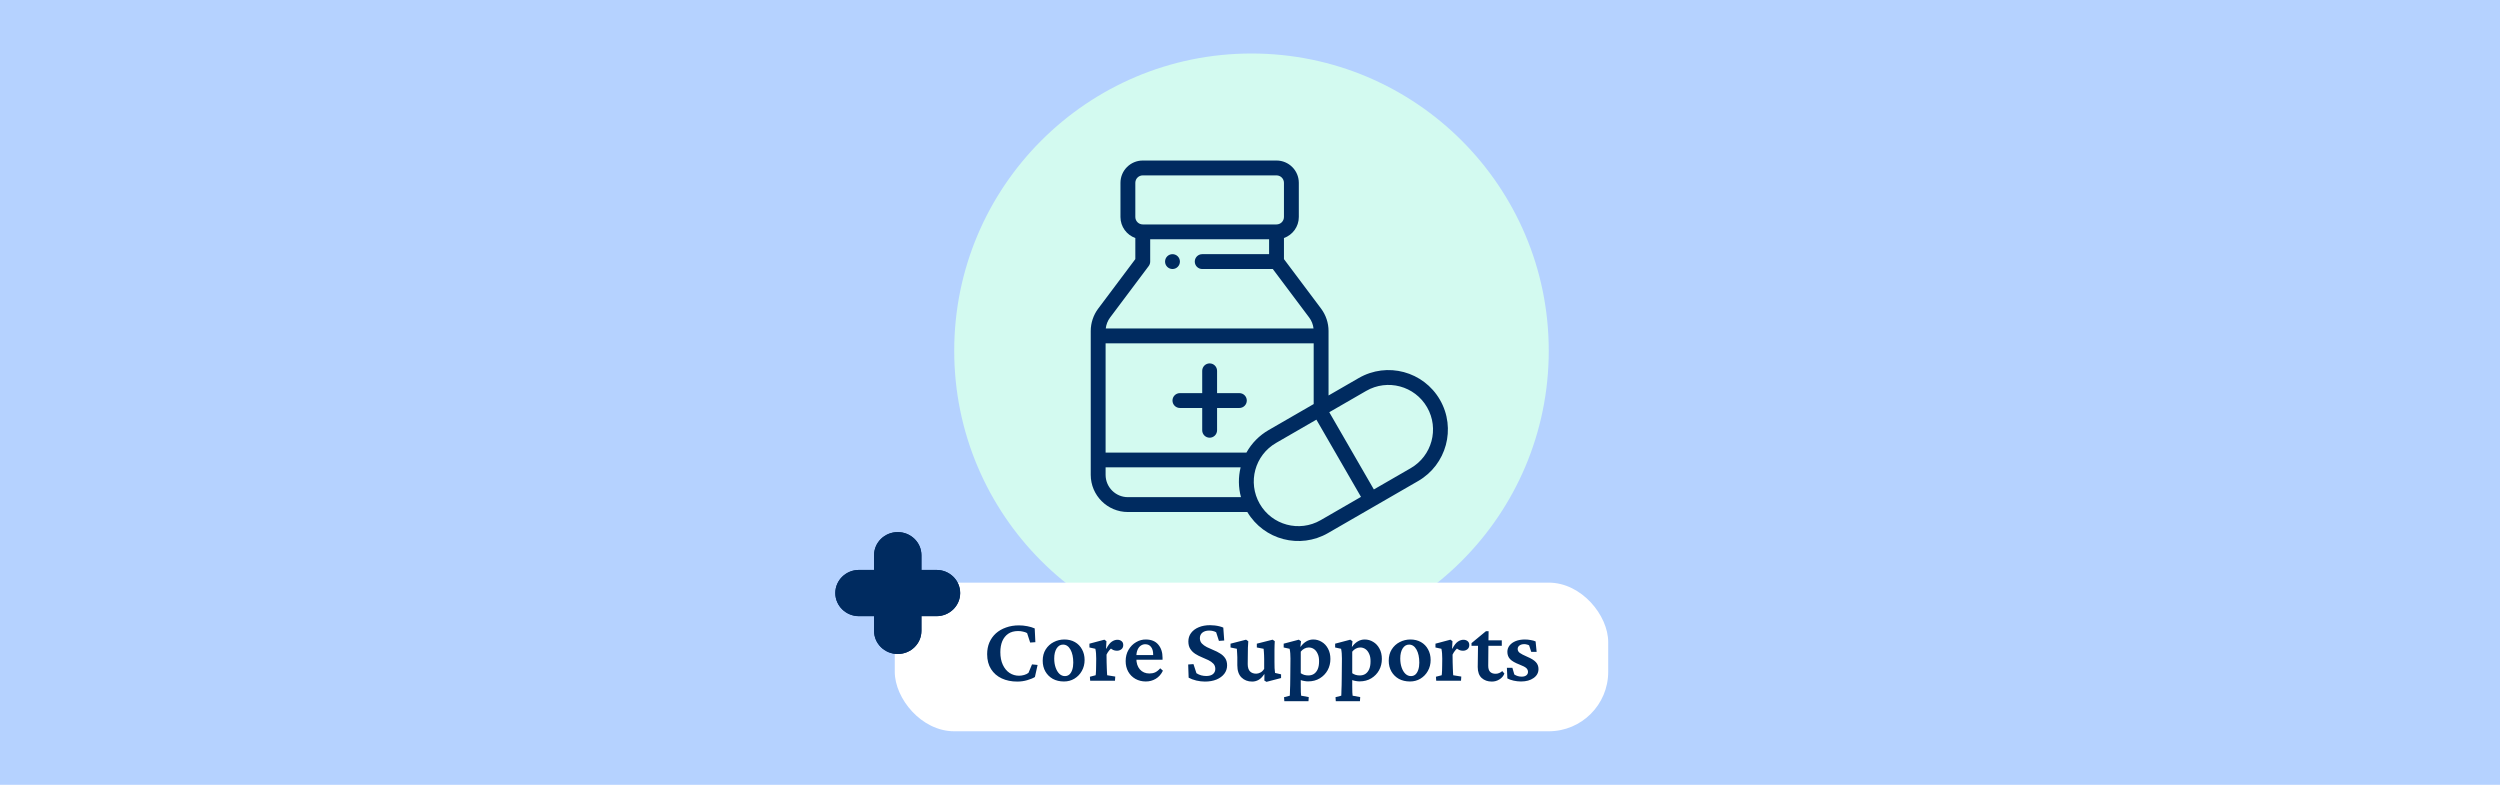 <svg width="841" height="264" viewBox="0 0 841 264" fill="none" xmlns="http://www.w3.org/2000/svg">
<rect width="841" height="264" fill="#B5D2FF"/>
<circle cx="421" cy="118" r="100" fill="#D3FAF0"/>
<g clip-path="url(#clip0_72_292)">
<path d="M394.424 85.499C393.044 85.499 391.924 86.618 391.924 87.999C391.924 89.379 393.044 90.499 394.424 90.499C395.804 90.499 396.924 89.379 396.924 87.999C396.924 86.618 395.804 85.499 394.424 85.499Z" fill="#002B60"/>
<path d="M416.923 132.246H409.423V124.746C409.423 123.366 408.304 122.246 406.923 122.246C405.543 122.246 404.423 123.366 404.423 124.746V132.246H396.924C395.543 132.246 394.424 133.365 394.424 134.746C394.424 136.126 395.543 137.246 396.924 137.246H404.423V144.745C404.423 146.126 405.543 147.245 406.923 147.245C408.303 147.245 409.423 146.126 409.423 144.745V137.246H416.923C418.303 137.246 419.423 136.126 419.423 134.746C419.423 133.365 418.303 132.246 416.923 132.246Z" fill="#002B60"/>
<path d="M484.395 134.496C478.868 124.924 466.649 121.649 457.076 127.176L446.922 133.039V111.33C446.922 108.646 446.034 105.983 444.422 103.83L431.923 87.165V80.069C434.832 79.037 436.922 76.258 436.922 72.999V61.499C436.922 57.364 433.557 54 429.422 54H384.424C380.289 54 376.925 57.364 376.925 61.499V72.999C376.925 76.258 379.015 79.037 381.924 80.069V87.165L369.424 103.832C367.813 105.983 366.925 108.646 366.925 111.33V159.745C366.925 166.637 372.532 172.244 379.424 172.244H419.6C425.205 181.64 437.292 184.784 446.766 179.314L477.075 161.814C486.564 156.335 489.949 144.12 484.395 134.496ZM381.924 61.499C381.924 60.121 383.046 58.999 384.424 58.999H429.422C430.8 58.999 431.922 60.121 431.922 61.499V72.999C431.922 74.377 430.8 75.499 429.422 75.499H384.424C383.046 75.499 381.925 74.377 381.925 72.999L381.924 61.499ZM373.425 106.83L386.424 89.498C386.749 89.066 386.924 88.539 386.924 87.998V80.499H426.922V85.499H404.423C403.043 85.499 401.923 86.618 401.923 87.999C401.923 89.379 403.043 90.499 404.423 90.499H428.172L440.421 106.829C441.221 107.898 441.718 109.177 441.868 110.498H371.978C372.128 109.176 372.625 107.897 373.425 106.83ZM379.425 167.244C375.289 167.244 371.925 163.88 371.925 159.745V157.22H417.344C416.551 160.461 416.556 163.923 417.464 167.244H379.425V167.244ZM419.305 152.245H371.925V115.497H441.922V135.925L426.767 144.675C423.607 146.501 421.053 149.099 419.305 152.245ZM444.267 174.984C437.092 179.126 427.925 176.677 423.779 169.497C419.614 162.249 422.138 153.123 429.267 149.005L442.837 141.171L457.836 167.149L444.267 174.984ZM474.575 157.485L462.166 164.649L447.166 138.67L459.576 131.506C466.755 127.362 475.919 129.816 480.064 136.995C484.228 144.211 481.696 153.372 474.575 157.485Z" fill="#002B60"/>
</g>
<rect x="301" y="196" width="240" height="50" rx="20" fill="white"/>
<path d="M342.203 229.281C340.245 229.281 338.505 228.927 336.984 228.219C335.464 227.51 334.266 226.469 333.391 225.094C332.516 223.719 332.078 222.042 332.078 220.062C332.078 218.625 332.328 217.312 332.828 216.125C333.349 214.938 334.078 213.917 335.016 213.062C335.974 212.208 337.109 211.552 338.422 211.094C339.734 210.615 341.193 210.375 342.797 210.375C343.714 210.375 344.651 210.469 345.609 210.656C346.568 210.844 347.391 211.094 348.078 211.406L348.297 216.031L346.547 216.156L345.516 212.969C345.12 212.74 344.651 212.573 344.109 212.469C343.589 212.344 343.057 212.281 342.516 212.281C341.182 212.281 340.068 212.583 339.172 213.188C338.297 213.792 337.63 214.625 337.172 215.688C336.734 216.75 336.516 217.979 336.516 219.375C336.516 221.042 336.797 222.469 337.359 223.656C337.922 224.844 338.672 225.75 339.609 226.375C340.568 227 341.63 227.312 342.797 227.312C343.359 227.312 343.932 227.229 344.516 227.062C345.099 226.896 345.589 226.656 345.984 226.344L347.172 223.5L349.047 223.688L348.141 227.75C347.495 228.146 346.63 228.5 345.547 228.812C344.484 229.125 343.37 229.281 342.203 229.281ZM357.922 229.25C356.505 229.25 355.255 228.958 354.172 228.375C353.109 227.771 352.276 226.948 351.672 225.906C351.068 224.844 350.766 223.635 350.766 222.281C350.766 220.802 351.099 219.531 351.766 218.469C352.453 217.385 353.349 216.562 354.453 216C355.578 215.417 356.776 215.125 358.047 215.125C359.401 215.125 360.589 215.417 361.609 216C362.63 216.583 363.422 217.396 363.984 218.438C364.568 219.479 364.859 220.677 364.859 222.031C364.859 223.385 364.547 224.615 363.922 225.719C363.318 226.802 362.484 227.667 361.422 228.312C360.38 228.938 359.214 229.25 357.922 229.25ZM358.234 227.438C358.818 227.438 359.318 227.26 359.734 226.906C360.151 226.531 360.474 226 360.703 225.312C360.932 224.625 361.047 223.823 361.047 222.906C361.047 221.115 360.734 219.656 360.109 218.531C359.484 217.406 358.651 216.844 357.609 216.844C356.714 216.844 355.995 217.271 355.453 218.125C354.911 218.979 354.641 220.115 354.641 221.531C354.641 222.656 354.797 223.667 355.109 224.562C355.422 225.458 355.849 226.167 356.391 226.688C356.932 227.188 357.547 227.438 358.234 227.438ZM366.734 229L366.641 227.656L368.578 227.156C368.599 227.073 368.62 226.896 368.641 226.625C368.661 226.354 368.682 226 368.703 225.562C368.724 225.104 368.734 224.573 368.734 223.969L368.766 221.594C368.766 220.948 368.745 220.354 368.703 219.812C368.661 219.25 368.589 218.729 368.484 218.25L366.484 217.812V216.531L371.516 215.188L372.203 215.688L372.078 218.188L372.172 218.219C372.776 217.052 373.391 216.26 374.016 215.844C374.641 215.427 375.266 215.219 375.891 215.219C376.432 215.219 376.891 215.365 377.266 215.656C377.661 215.948 377.859 216.396 377.859 217C377.859 217.604 377.651 218.073 377.234 218.406C376.818 218.74 376.318 218.906 375.734 218.906C375.276 218.906 374.859 218.823 374.484 218.656C374.109 218.49 373.714 218.208 373.297 217.812L374.047 217.906C373.714 218.156 373.391 218.479 373.078 218.875C372.766 219.25 372.484 219.698 372.234 220.219L372.266 222.812C372.286 223.5 372.307 224.146 372.328 224.75C372.349 225.333 372.37 225.844 372.391 226.281C372.411 226.698 372.432 226.99 372.453 227.156L375.172 227.594L375.078 229H366.734ZM385.453 229.25C384.161 229.25 382.995 228.958 381.953 228.375C380.932 227.792 380.13 226.99 379.547 225.969C378.964 224.927 378.672 223.74 378.672 222.406C378.672 220.948 378.995 219.677 379.641 218.594C380.286 217.49 381.13 216.635 382.172 216.031C383.214 215.406 384.328 215.104 385.516 215.125C387.328 215.146 388.703 215.719 389.641 216.844C390.599 217.969 391.078 219.438 391.078 221.25V221.938H381.828V220.375H388.359L387.922 221.031V220.094C387.922 219.052 387.682 218.229 387.203 217.625C386.745 217.021 386.099 216.719 385.266 216.719C384.724 216.719 384.224 216.875 383.766 217.188C383.307 217.5 382.943 217.969 382.672 218.594C382.401 219.219 382.266 220 382.266 220.938V221.5C382.266 223.042 382.661 224.271 383.453 225.188C384.266 226.104 385.339 226.562 386.672 226.562C387.38 226.562 388.016 226.438 388.578 226.188C389.161 225.917 389.734 225.458 390.297 224.812L391.203 225.625C390.62 226.833 389.818 227.74 388.797 228.344C387.797 228.948 386.682 229.25 385.453 229.25ZM405.328 229.281C404.432 229.281 403.474 229.167 402.453 228.938C401.432 228.688 400.568 228.365 399.859 227.969L399.703 223.531L401.484 223.406L402.484 226.469C402.964 226.781 403.495 227.021 404.078 227.188C404.661 227.333 405.224 227.406 405.766 227.406C406.745 227.406 407.495 227.198 408.016 226.781C408.557 226.344 408.828 225.76 408.828 225.031C408.828 224.302 408.609 223.708 408.172 223.25C407.734 222.792 407.172 222.396 406.484 222.062C405.797 221.729 405.068 221.406 404.297 221.094C403.526 220.781 402.797 220.406 402.109 219.969C401.422 219.531 400.859 218.979 400.422 218.312C399.984 217.646 399.766 216.802 399.766 215.781C399.766 214.698 400.068 213.75 400.672 212.938C401.297 212.104 402.161 211.458 403.266 211C404.37 210.542 405.641 210.312 407.078 210.312C407.578 210.312 408.099 210.344 408.641 210.406C409.182 210.469 409.703 210.562 410.203 210.688C410.703 210.812 411.141 210.958 411.516 211.125L411.828 215.469L410.047 215.594L409.109 212.688C408.422 212.312 407.641 212.125 406.766 212.125C405.828 212.125 405.068 212.354 404.484 212.812C403.922 213.271 403.641 213.896 403.641 214.688C403.641 215.396 403.859 215.99 404.297 216.469C404.734 216.927 405.297 217.333 405.984 217.688C406.693 218.021 407.432 218.354 408.203 218.688C408.995 219 409.734 219.375 410.422 219.812C411.13 220.229 411.703 220.76 412.141 221.406C412.578 222.052 412.797 222.865 412.797 223.844C412.797 224.885 412.484 225.823 411.859 226.656C411.234 227.469 410.359 228.115 409.234 228.594C408.109 229.052 406.807 229.281 405.328 229.281ZM428.922 226.375L430.953 226.844V228.094L426.047 229.375L425.328 228.938L425.359 226.844L425.266 226.812C424.661 227.729 424.016 228.375 423.328 228.75C422.661 229.104 421.964 229.281 421.234 229.281C419.776 229.281 418.578 228.823 417.641 227.906C416.703 226.99 416.234 225.615 416.234 223.781V221.125C416.234 220.708 416.214 220.26 416.172 219.781C416.151 219.281 416.12 218.771 416.078 218.25L413.953 217.812V216.531L419.172 215.188L419.922 215.719C419.88 216.344 419.839 217.073 419.797 217.906C419.776 218.74 419.766 219.594 419.766 220.469L419.734 223.375C419.734 224.521 419.995 225.354 420.516 225.875C421.036 226.375 421.724 226.625 422.578 226.625C423.036 226.625 423.505 226.5 423.984 226.25C424.484 226 424.911 225.583 425.266 225V221.656C425.266 221.219 425.255 220.802 425.234 220.406C425.234 220.01 425.214 219.635 425.172 219.281C425.151 218.906 425.12 218.562 425.078 218.25L422.797 217.812V216.531L428.109 215.188L428.828 215.688C428.807 216.146 428.786 216.604 428.766 217.062C428.766 217.521 428.755 218.01 428.734 218.531C428.734 219.052 428.734 219.635 428.734 220.281V222.688C428.734 223.396 428.745 224.083 428.766 224.75C428.807 225.396 428.859 225.938 428.922 226.375ZM432.047 235.875L431.953 234.531L433.891 234.031C433.891 233.927 433.901 233.719 433.922 233.406C433.943 233.094 433.953 232.688 433.953 232.188C433.974 231.688 433.995 231.104 434.016 230.438C434.036 229.771 434.047 229.031 434.047 228.219L434.109 221.531C434.109 220.906 434.089 220.323 434.047 219.781C434.005 219.24 433.932 218.729 433.828 218.25L431.828 217.812V216.531L436.922 215.188L437.672 215.719L437.453 217.531L437.547 217.562C438.068 216.812 438.693 216.219 439.422 215.781C440.151 215.344 440.932 215.125 441.766 215.125C442.807 215.125 443.766 215.396 444.641 215.938C445.516 216.458 446.214 217.208 446.734 218.188C447.276 219.167 447.547 220.333 447.547 221.688C447.547 223.062 447.234 224.323 446.609 225.469C445.984 226.594 445.109 227.5 443.984 228.188C442.859 228.875 441.547 229.219 440.047 229.219C439.651 229.219 439.234 229.177 438.797 229.094C438.359 229.031 437.953 228.927 437.578 228.781V230.875C437.578 231.604 437.589 232.271 437.609 232.875C437.651 233.479 437.682 233.865 437.703 234.031L440.266 234.5L440.172 235.875H432.047ZM440.109 227.219C440.839 227.219 441.464 227.052 441.984 226.719C442.526 226.365 442.953 225.844 443.266 225.156C443.578 224.448 443.734 223.573 443.734 222.531C443.755 221.49 443.599 220.625 443.266 219.938C442.953 219.229 442.536 218.698 442.016 218.344C441.495 217.99 440.911 217.812 440.266 217.812C439.745 217.812 439.255 217.938 438.797 218.188C438.339 218.417 437.932 218.76 437.578 219.219V226.469C437.911 226.698 438.297 226.885 438.734 227.031C439.193 227.156 439.651 227.219 440.109 227.219ZM449.359 235.875L449.266 234.531L451.203 234.031C451.203 233.927 451.214 233.719 451.234 233.406C451.255 233.094 451.266 232.688 451.266 232.188C451.286 231.688 451.307 231.104 451.328 230.438C451.349 229.771 451.359 229.031 451.359 228.219L451.422 221.531C451.422 220.906 451.401 220.323 451.359 219.781C451.318 219.24 451.245 218.729 451.141 218.25L449.141 217.812V216.531L454.234 215.188L454.984 215.719L454.766 217.531L454.859 217.562C455.38 216.812 456.005 216.219 456.734 215.781C457.464 215.344 458.245 215.125 459.078 215.125C460.12 215.125 461.078 215.396 461.953 215.938C462.828 216.458 463.526 217.208 464.047 218.188C464.589 219.167 464.859 220.333 464.859 221.688C464.859 223.062 464.547 224.323 463.922 225.469C463.297 226.594 462.422 227.5 461.297 228.188C460.172 228.875 458.859 229.219 457.359 229.219C456.964 229.219 456.547 229.177 456.109 229.094C455.672 229.031 455.266 228.927 454.891 228.781V230.875C454.891 231.604 454.901 232.271 454.922 232.875C454.964 233.479 454.995 233.865 455.016 234.031L457.578 234.5L457.484 235.875H449.359ZM457.422 227.219C458.151 227.219 458.776 227.052 459.297 226.719C459.839 226.365 460.266 225.844 460.578 225.156C460.891 224.448 461.047 223.573 461.047 222.531C461.068 221.49 460.911 220.625 460.578 219.938C460.266 219.229 459.849 218.698 459.328 218.344C458.807 217.99 458.224 217.812 457.578 217.812C457.057 217.812 456.568 217.938 456.109 218.188C455.651 218.417 455.245 218.76 454.891 219.219V226.469C455.224 226.698 455.609 226.885 456.047 227.031C456.505 227.156 456.964 227.219 457.422 227.219ZM474.328 229.25C472.911 229.25 471.661 228.958 470.578 228.375C469.516 227.771 468.682 226.948 468.078 225.906C467.474 224.844 467.172 223.635 467.172 222.281C467.172 220.802 467.505 219.531 468.172 218.469C468.859 217.385 469.755 216.562 470.859 216C471.984 215.417 473.182 215.125 474.453 215.125C475.807 215.125 476.995 215.417 478.016 216C479.036 216.583 479.828 217.396 480.391 218.438C480.974 219.479 481.266 220.677 481.266 222.031C481.266 223.385 480.953 224.615 480.328 225.719C479.724 226.802 478.891 227.667 477.828 228.312C476.786 228.938 475.62 229.25 474.328 229.25ZM474.641 227.438C475.224 227.438 475.724 227.26 476.141 226.906C476.557 226.531 476.88 226 477.109 225.312C477.339 224.625 477.453 223.823 477.453 222.906C477.453 221.115 477.141 219.656 476.516 218.531C475.891 217.406 475.057 216.844 474.016 216.844C473.12 216.844 472.401 217.271 471.859 218.125C471.318 218.979 471.047 220.115 471.047 221.531C471.047 222.656 471.203 223.667 471.516 224.562C471.828 225.458 472.255 226.167 472.797 226.688C473.339 227.188 473.953 227.438 474.641 227.438ZM483.141 229L483.047 227.656L484.984 227.156C485.005 227.073 485.026 226.896 485.047 226.625C485.068 226.354 485.089 226 485.109 225.562C485.13 225.104 485.141 224.573 485.141 223.969L485.172 221.594C485.172 220.948 485.151 220.354 485.109 219.812C485.068 219.25 484.995 218.729 484.891 218.25L482.891 217.812V216.531L487.922 215.188L488.609 215.688L488.484 218.188L488.578 218.219C489.182 217.052 489.797 216.26 490.422 215.844C491.047 215.427 491.672 215.219 492.297 215.219C492.839 215.219 493.297 215.365 493.672 215.656C494.068 215.948 494.266 216.396 494.266 217C494.266 217.604 494.057 218.073 493.641 218.406C493.224 218.74 492.724 218.906 492.141 218.906C491.682 218.906 491.266 218.823 490.891 218.656C490.516 218.49 490.12 218.208 489.703 217.812L490.453 217.906C490.12 218.156 489.797 218.479 489.484 218.875C489.172 219.25 488.891 219.698 488.641 220.219L488.672 222.812C488.693 223.5 488.714 224.146 488.734 224.75C488.755 225.333 488.776 225.844 488.797 226.281C488.818 226.698 488.839 226.99 488.859 227.156L491.578 227.594L491.484 229H483.141ZM506.078 226.594C505.745 227.427 505.182 228.083 504.391 228.562C503.62 229.042 502.776 229.281 501.859 229.281C500.464 229.281 499.318 228.875 498.422 228.062C497.547 227.25 497.109 226.021 497.109 224.375L497.203 217.25H495.016V216.344L499.859 212.344H500.766L500.703 216.469L500.641 223.969C500.641 224.906 500.859 225.594 501.297 226.031C501.734 226.448 502.349 226.656 503.141 226.656C503.557 226.656 503.953 226.573 504.328 226.406C504.724 226.24 505.068 226.021 505.359 225.75L506.078 226.594ZM499.078 217.25V215.406H505.203V217.25H499.078ZM511.672 229.25C510.839 229.25 510.005 229.156 509.172 228.969C508.339 228.781 507.641 228.531 507.078 228.219L506.922 224.656H508.766L509.422 226.906C510.172 227.385 510.995 227.625 511.891 227.625C512.557 227.625 513.078 227.479 513.453 227.188C513.828 226.896 514.016 226.51 514.016 226.031C514.016 225.531 513.828 225.104 513.453 224.75C513.078 224.396 512.318 224 511.172 223.562C509.651 222.979 508.589 222.365 507.984 221.719C507.38 221.073 507.078 220.26 507.078 219.281C507.078 218.469 507.328 217.75 507.828 217.125C508.328 216.5 509.016 216.01 509.891 215.656C510.786 215.302 511.818 215.125 512.984 215.125C513.63 215.125 514.276 215.188 514.922 215.312C515.589 215.417 516.141 215.573 516.578 215.781L516.922 219.281H515.109L514.391 217.094C514.182 216.969 513.932 216.875 513.641 216.812C513.349 216.729 513.057 216.688 512.766 216.688C512.099 216.688 511.557 216.844 511.141 217.156C510.745 217.448 510.547 217.833 510.547 218.312C510.547 218.833 510.776 219.271 511.234 219.625C511.714 219.979 512.557 220.417 513.766 220.938C515.141 221.521 516.109 222.125 516.672 222.75C517.255 223.375 517.547 224.146 517.547 225.062C517.547 226.312 516.995 227.323 515.891 228.094C514.807 228.865 513.401 229.25 511.672 229.25Z" fill="#002B60"/>
<path d="M302 220C306.399 220 309.966 216.519 309.966 212.224L309.966 207.276L315.034 207.276C319.434 207.276 323 203.795 323 199.5C323 195.205 319.434 191.724 315.034 191.724L309.966 191.724L309.966 186.776C309.966 182.481 306.399 179 302 179C297.601 179 294.034 182.481 294.034 186.776L294.034 191.724L288.966 191.724C284.566 191.724 281 195.205 281 199.5C281 203.795 284.566 207.276 288.966 207.276L294.034 207.276L294.034 212.224C294.034 216.519 297.601 220 302 220Z" fill="#002B60"/>
<path d="M302 220C306.399 220 309.966 216.519 309.966 212.224L309.966 207.276L315.034 207.276C319.434 207.276 323 203.795 323 199.5C323 195.205 319.434 191.724 315.034 191.724L309.966 191.724L309.966 186.776C309.966 182.481 306.399 179 302 179C297.601 179 294.034 182.481 294.034 186.776L294.034 191.724L288.966 191.724C284.566 191.724 281 195.205 281 199.5C281 203.795 284.566 207.276 288.966 207.276L294.034 207.276L294.034 212.224C294.034 216.519 297.601 220 302 220Z" fill="#002B60"/>
<defs>
<clipPath id="clip0_72_292">
<rect width="128" height="128" fill="white" transform="translate(363 54)"/>
</clipPath>
</defs>
</svg>
